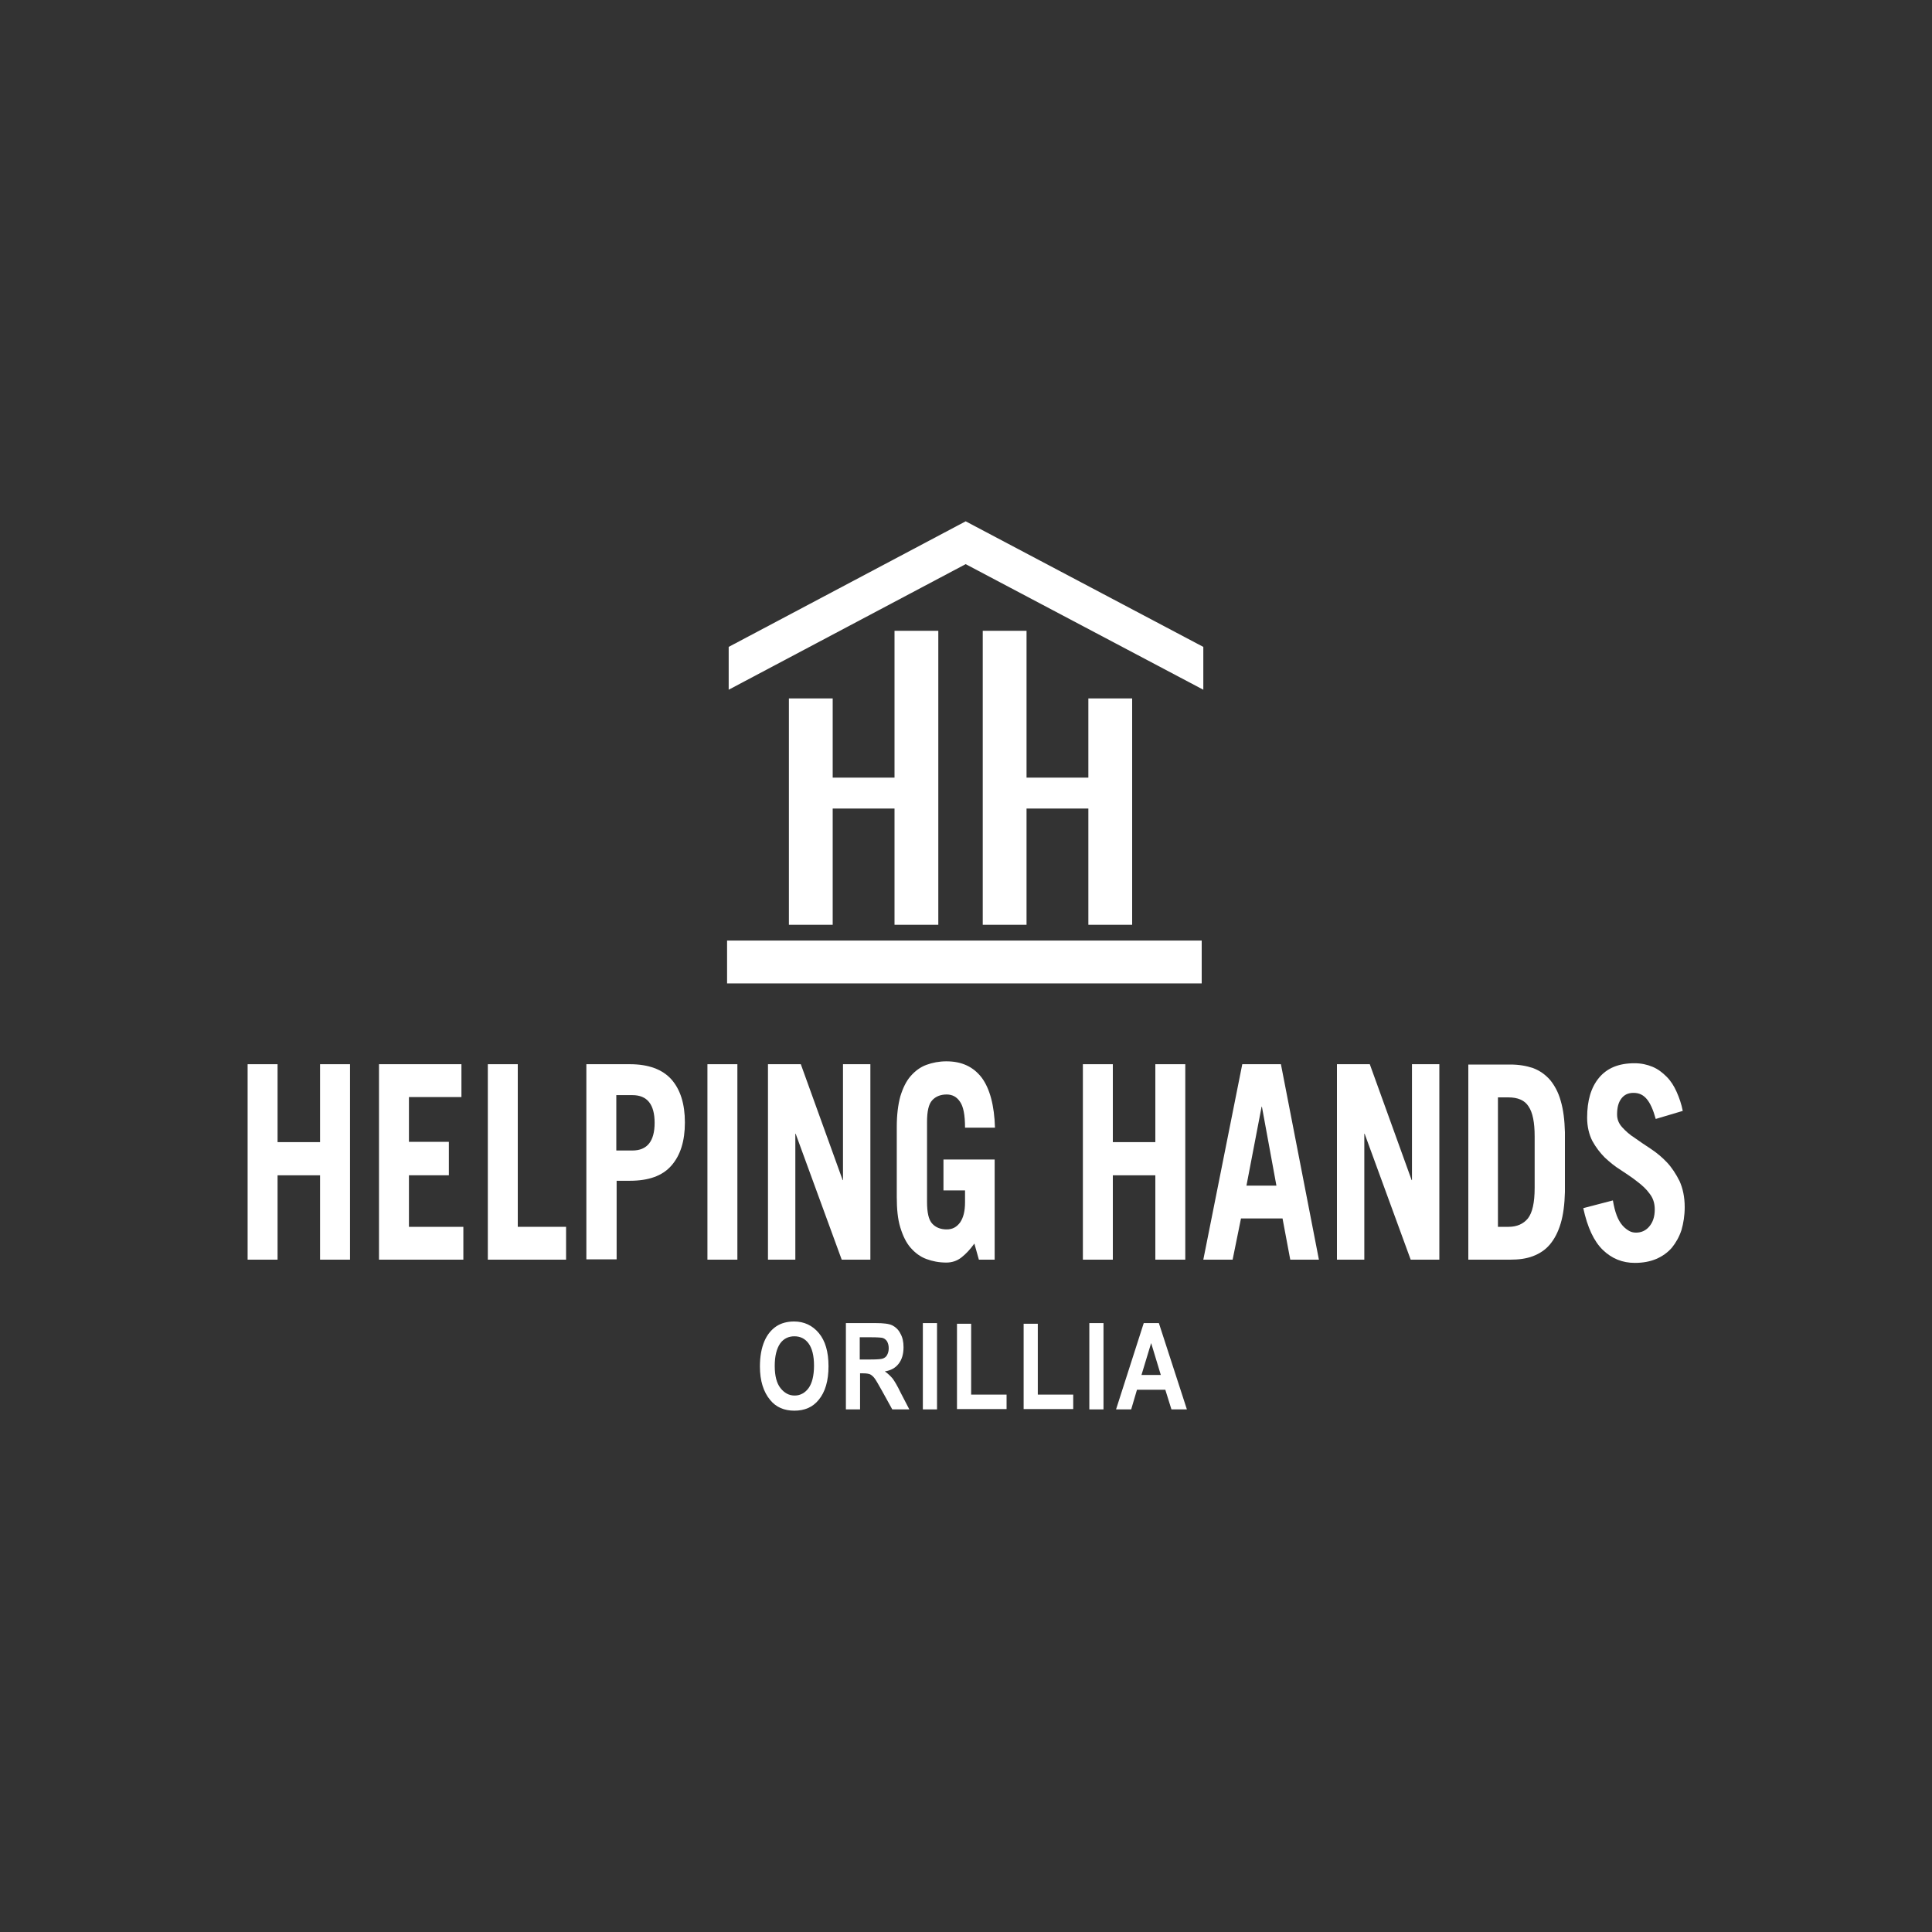 <?xml version="1.0" encoding="utf-8"?>
<!-- Generator: Adobe Illustrator 25.2.0, SVG Export Plug-In . SVG Version: 6.00 Build 0)  -->
<svg version="1.1" id="Layer_1" xmlns="http://www.w3.org/2000/svg" xmlns:xlink="http://www.w3.org/1999/xlink" x="0px" y="0px"
	 viewBox="0 0 600 600" style="enable-background:new 0 0 600 600;" xml:space="preserve">
<rect x="0" y="0" width="600" height="600" fill="#333333" stroke="none"/>
<style type="text/css">
	.st0{fill:#FFFFFF;}
</style>
<g>
	<g>
		<path class="st0" d="M236,424.4c0-3.2,0.5-5.8,1.4-7.9c0.9-2.1,2.2-3.6,3.7-4.6c1.5-1,3.4-1.5,5.5-1.5c3.1,0,5.7,1.2,7.7,3.6
			c2,2.4,3,5.8,3,10.3c0,4.5-1,8-3.1,10.5c-1.8,2.2-4.3,3.3-7.5,3.3c-3.2,0-5.7-1.1-7.5-3.3C237.1,432.3,236,428.8,236,424.4z
			 M240.6,424.2c0,3.1,0.6,5.4,1.8,6.9c1.2,1.5,2.6,2.3,4.4,2.3c1.7,0,3.2-0.8,4.3-2.3c1.1-1.5,1.7-3.9,1.7-7c0-3.1-0.6-5.4-1.7-6.9
			c-1.1-1.5-2.6-2.2-4.4-2.2s-3.3,0.7-4.4,2.2C241.2,418.8,240.6,421.1,240.6,424.2z"/>
		<path class="st0" d="M262.7,437.7v-26.8h9.3c2.4,0,4.1,0.2,5.1,0.7c1,0.5,1.9,1.3,2.5,2.5c0.7,1.2,1,2.6,1,4.3
			c0,2.1-0.5,3.8-1.5,5.1c-1,1.3-2.4,2.1-4.3,2.4c1,0.7,1.7,1.4,2.4,2.2c0.6,0.8,1.5,2.3,2.5,4.4l2.7,5.2h-5.3l-3.2-5.8
			c-1.2-2.1-1.9-3.4-2.4-4c-0.4-0.5-0.9-0.9-1.3-1.1c-0.5-0.2-1.2-0.3-2.2-0.3h-0.9v11.2H262.7z M267.1,422.2h3.3
			c2,0,3.3-0.1,3.8-0.3c0.5-0.2,1-0.5,1.3-1.1s0.5-1.2,0.5-2.1c0-0.9-0.2-1.5-0.5-2.1c-0.3-0.5-0.8-0.9-1.4-1.1
			c-0.4-0.1-1.6-0.2-3.6-0.2h-3.5V422.2z"/>
		<path class="st0" d="M286.6,437.7v-26.8h4.4v26.8H286.6z"/>
		<path class="st0" d="M297.2,437.7v-26.6h4.4v22h11v4.5H297.2z"/>
		<path class="st0" d="M317.9,437.7v-26.6h4.4v22h11v4.5H317.9z"/>
		<path class="st0" d="M338.3,437.7v-26.8h4.4v26.8H338.3z"/>
		<path class="st0" d="M368.6,437.7h-4.8l-1.9-6.1h-8.8l-1.8,6.1h-4.7l8.6-26.8h4.7L368.6,437.7z M360.5,427l-3-9.9l-3,9.9H360.5z"
			/>
	</g>
	<g>
		<path class="st0" d="M76.9,391.2v-60.7h9.3v24.2h13.2v-24.2h9.3v60.7h-9.3V365H86.2v26.2H76.9z"/>
		<path class="st0" d="M117.7,391.2v-60.7h25.6v10.2H127v13.9h12.4V365H127v16h16.9v10.2H117.7z"/>
		<path class="st0" d="M151.5,391.2v-60.7h9.3V381h15v10.2H151.5z"/>
		<path class="st0" d="M182.1,391.2v-60.7h13.5c5.8,0,10.1,1.6,12.9,4.7c2.8,3.2,4.2,7.6,4.2,13.4c0,5.8-1.4,10.2-4.2,13.4
			c-2.8,3.2-7.1,4.7-12.9,4.7h-4.1v24.4H182.1z M191.4,357.3h5c4.6,0,6.9-2.9,6.9-8.6s-2.3-8.6-6.9-8.6h-5V357.3z"/>
		<path class="st0" d="M219.7,391.2v-60.7h9.3v60.7H219.7z"/>
		<path class="st0" d="M238.5,391.2v-60.7h10.2l13,36h0.1v-36h8.5v60.7h-8.9l-14.3-39.1H247v39.1H238.5z"/>
		<path class="st0" d="M302.6,386.2c-1.3,1.8-2.6,3.2-4,4.3c-1.4,1.1-3,1.6-4.7,1.6c-2.3,0-4.3-0.4-6.2-1.1s-3.5-1.9-4.9-3.5
			s-2.4-3.7-3.2-6.3c-0.8-2.6-1.1-5.7-1.1-9.5v-21.7c0-3.8,0.4-6.9,1.1-9.5c0.8-2.6,1.8-4.7,3.2-6.3c1.4-1.6,3-2.8,4.9-3.5
			c1.9-0.7,4-1.1,6.2-1.1c4.8,0,8.4,1.7,11,5.1c2.5,3.4,3.9,8.6,4.1,15.5h-9.3c0-3.9-0.5-6.6-1.6-8.1c-1-1.5-2.4-2.2-4.1-2.2
			c-1.9,0-3.4,0.6-4.5,1.8c-1.1,1.2-1.6,3.4-1.6,6.8v24.7c0,3.4,0.5,5.6,1.6,6.8c1.1,1.2,2.6,1.8,4.5,1.8c1.8,0,3.1-0.7,4.2-2.2
			c1-1.5,1.5-3.5,1.5-6.2v-3.7H293v-9.6h15.9v31.1h-4.9L302.6,386.2z"/>
		<path class="st0" d="M336.3,391.2v-60.7h9.3v24.2h13.2v-24.2h9.3v60.7h-9.3V365h-13.2v26.2H336.3z"/>
		<path class="st0" d="M373.7,391.2l12.1-60.7h12l11.8,60.7h-8.9l-2.4-12.8h-12.9l-2.6,12.8H373.7z M387.1,368.2h9.3l-4.5-24.5h-0.1
			L387.1,368.2z"/>
		<path class="st0" d="M415.2,391.2v-60.7h10.2l13,36h0.1v-36h8.5v60.7h-8.9l-14.3-39.1h-0.1v39.1H415.2z"/>
		<path class="st0" d="M456,330.6h13c2.7,0,5,0.4,7.1,1.1c2.1,0.8,3.8,2,5.3,3.7c1.4,1.7,2.6,3.9,3.3,6.5c0.8,2.7,1.2,5.9,1.3,9.7
			v18.6c-0.1,3.8-0.5,7-1.3,9.7c-0.8,2.7-1.9,4.8-3.3,6.5c-1.4,1.7-3.2,2.9-5.3,3.7c-2.1,0.8-4.4,1.1-7.1,1.1h-13V330.6z M465.3,381
			h3.2c2.6,0,4.6-0.9,6-2.6c1.4-1.8,2.1-4.9,2.1-9.5v-16c0-4.3-0.6-7.4-1.9-9.3c-1.2-1.9-3.3-2.8-6.3-2.8h-3.2V381z"/>
		<path class="st0" d="M514.2,347.5c-0.8-2.9-1.7-4.9-2.8-6.2c-1.1-1.3-2.4-1.9-4.1-1.9c-1.7,0-2.9,0.6-3.8,1.8
			c-0.9,1.2-1.3,2.8-1.3,4.9c0,1.5,0.5,2.8,1.6,4c1,1.1,2.3,2.3,3.9,3.3c1.5,1.1,3.2,2.2,5,3.4c1.8,1.2,3.5,2.6,5,4.2
			c1.5,1.6,2.8,3.6,3.9,5.8c1,2.2,1.6,4.9,1.6,8.1c0,2.6-0.4,5-1,7.1c-0.7,2.1-1.7,3.9-3,5.5c-1.3,1.5-3,2.7-4.9,3.5
			c-1.9,0.8-4.1,1.2-6.6,1.2c-3.8,0-7.1-1.3-9.9-4c-2.8-2.7-4.8-7-6.1-13l9.2-2.4c0.3,1.8,0.7,3.4,1.2,4.7c0.5,1.3,1.1,2.3,1.8,3.1
			c0.7,0.8,1.4,1.3,2.1,1.7s1.5,0.5,2.1,0.5c1.6,0,3-0.6,4.1-1.9c1.1-1.3,1.7-3,1.7-5.3c0-1.9-0.5-3.5-1.6-4.9
			c-1-1.4-2.3-2.6-3.9-3.8c-1.5-1.2-3.2-2.3-5-3.5c-1.8-1.1-3.5-2.5-5-3.9c-1.5-1.5-2.8-3.2-3.9-5.2c-1-2-1.6-4.4-1.6-7.2
			c0-5.3,1.2-9.4,3.7-12.4c2.5-3,6.1-4.5,11-4.5c2.1,0,3.9,0.4,5.6,1.1c1.7,0.7,3.1,1.8,4.4,3.1c1.3,1.3,2.3,2.9,3.1,4.7
			c0.8,1.8,1.5,3.8,1.9,5.9L514.2,347.5z"/>
	</g>
	<g>
		<path class="st0" d="M245,287.2v-70.3h13.6v24.6h19.2v-45.6h13.6v91.3h-13.6v-36.1h-19.2v36.1H245z"/>
		<path class="st0" d="M305.2,287.2v-91.3h13.6v45.6H338v-24.6h13.6v70.3H338v-36.1h-19.2v36.1H305.2z"/>
	</g>
	<rect x="225.8" y="292.1" class="st0" width="147.4" height="13.3"/>
	<polygon class="st0" points="373.7,214.2 299.9,175.2 226.3,214.2 226.3,200.9 299.9,161.9 373.7,200.9 	"/>
</g>
</svg>

